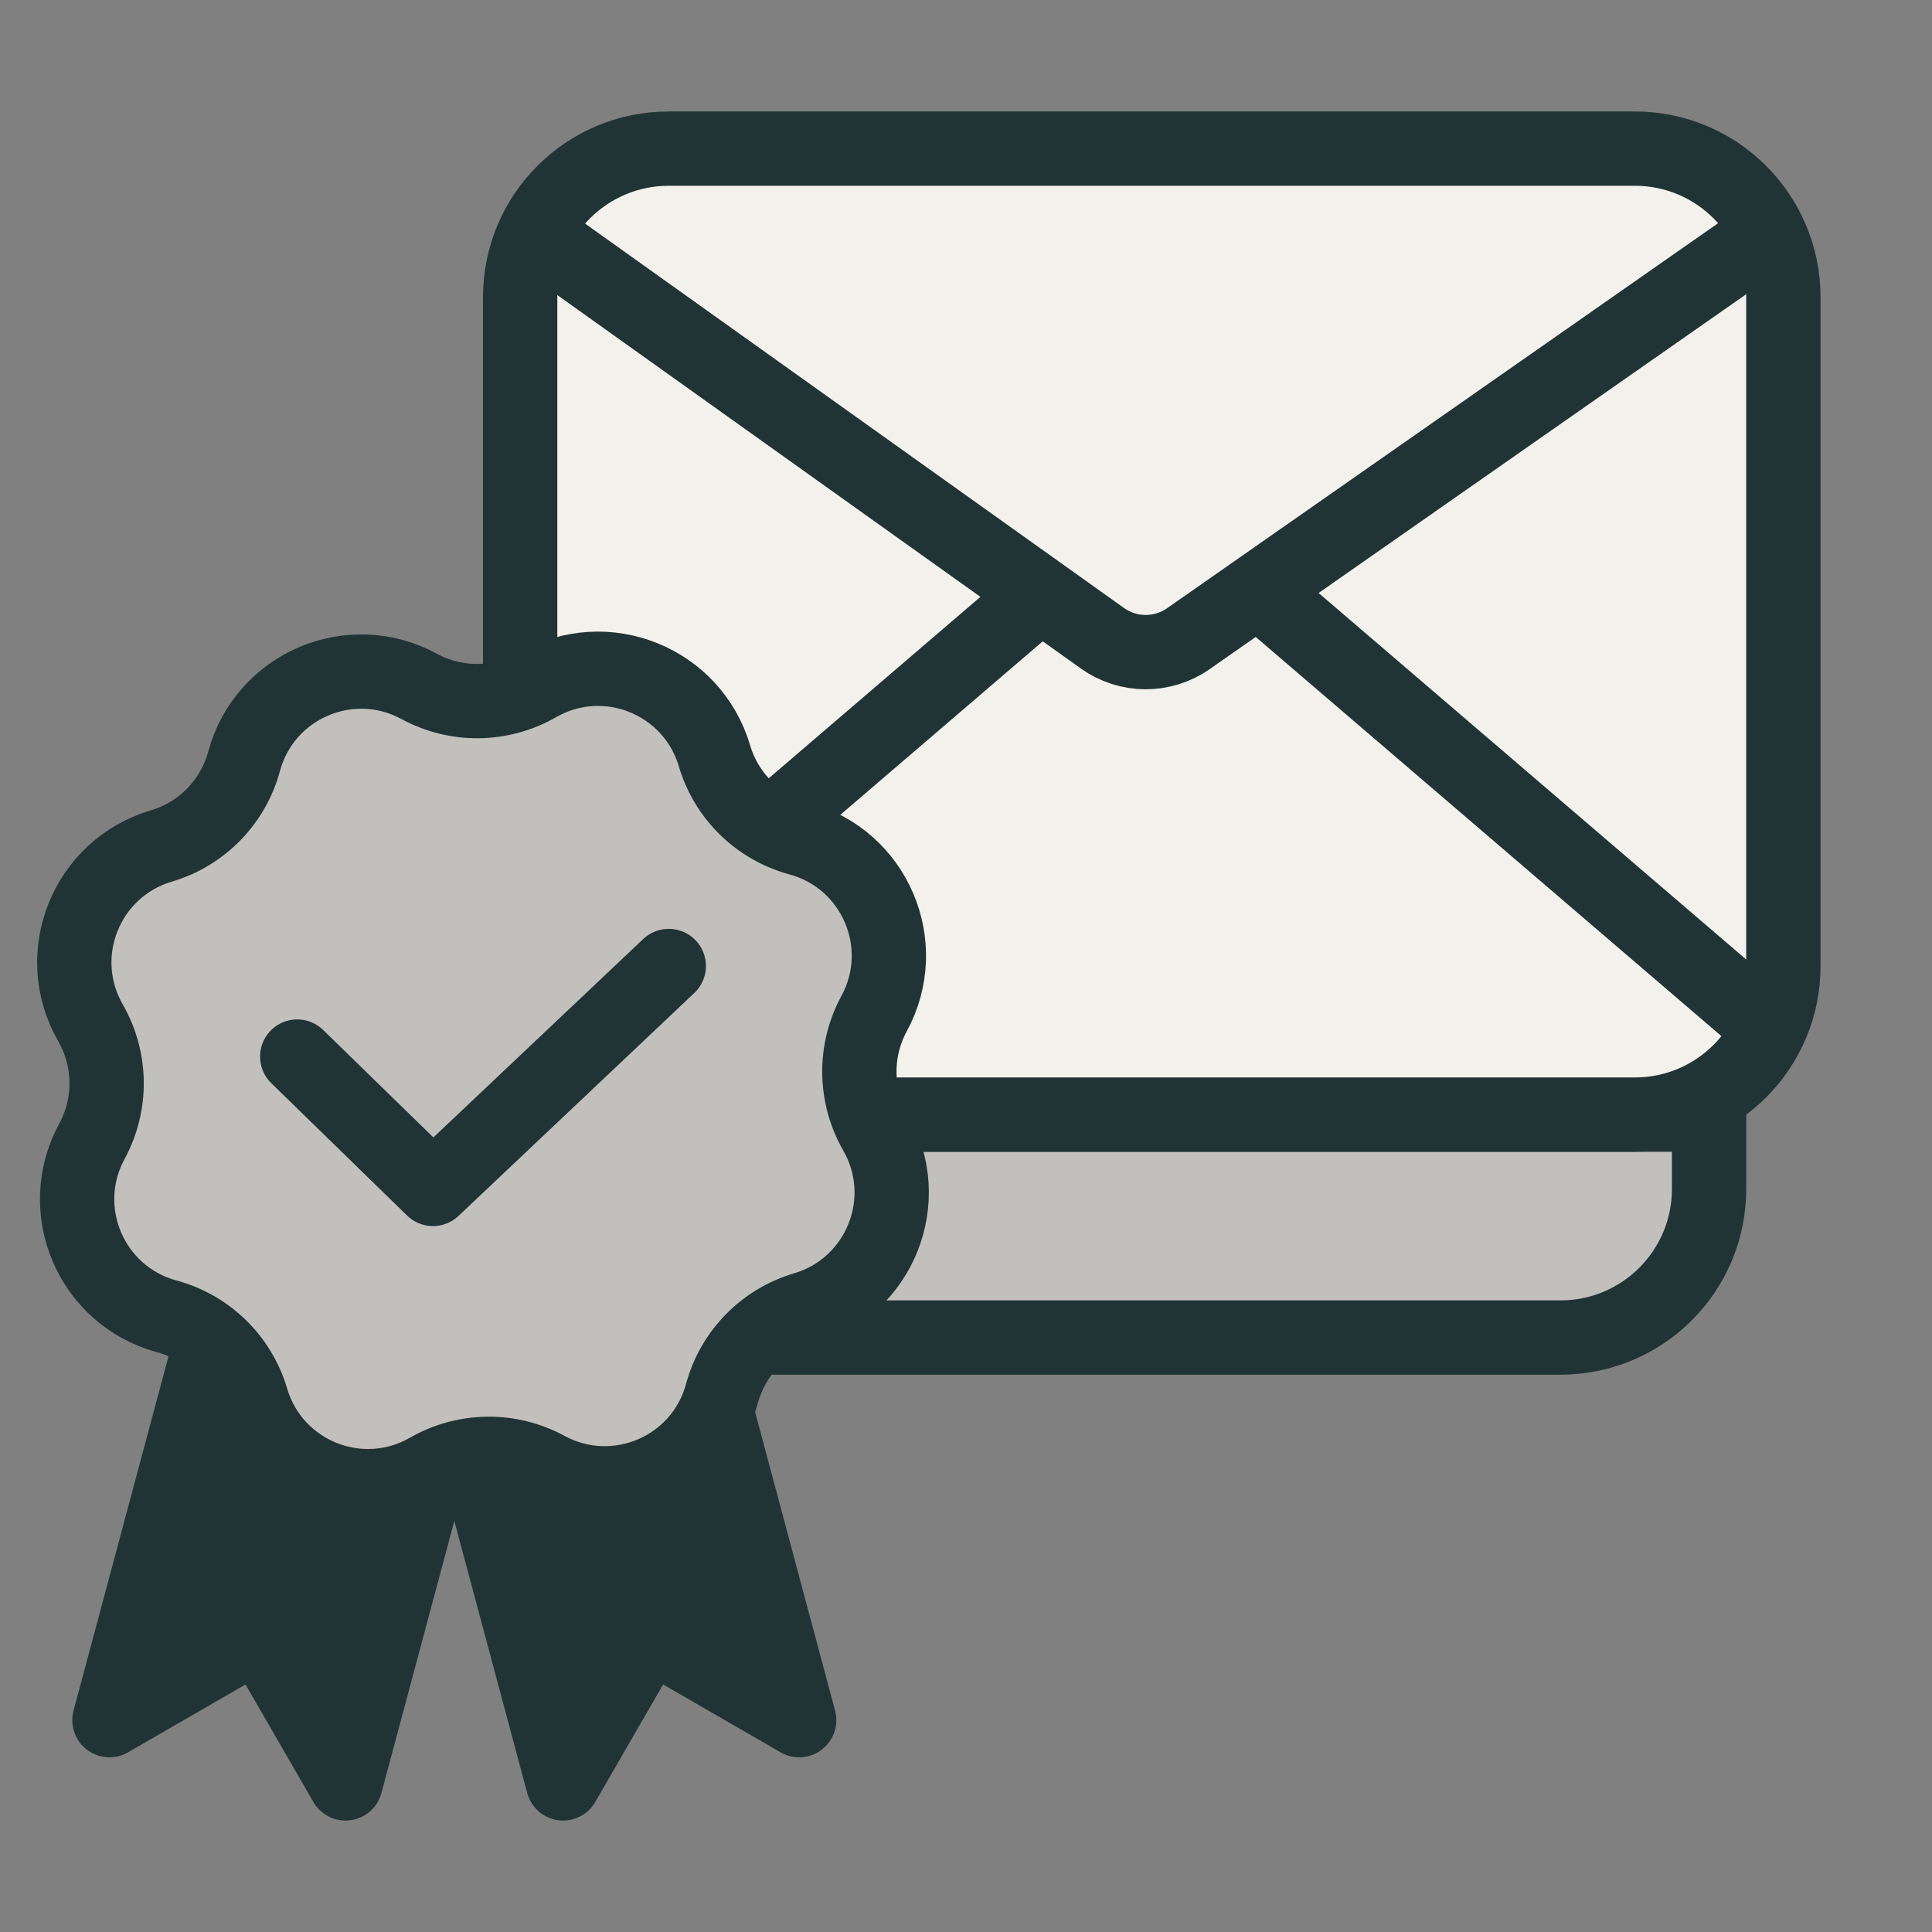 <svg width="26" height="26" viewBox="0 0 26 26" fill="none" xmlns="http://www.w3.org/2000/svg">
<rect x="0" y="0" width="26" height="26" fill="#808080" stroke="none"/>
<path d="M10 18C8.895 18 8 17.105 8 16L8 15L23 15L23 16C23 17.105 22.105 18 21 18L10 18Z" fill="#C2C0BC" stroke="#203435"/>
<path d="M9 15C7.895 15 7 14.105 7 13L7 4C7 2.895 7.895 2 9 2L22 2C23.105 2 24 2.895 24 4L24 13C24 14.105 23.105 15 22 15L9 15Z" fill="#F3F1EC" stroke="#203435"/>
<path d="M7 3L14.837 8.59C15.182 8.836 15.644 8.838 15.991 8.596L24 3" stroke="#203435" stroke-linejoin="round"/>
<path d="M7 14L14 8" stroke="#203435" stroke-linejoin="round"/>
<path d="M24 14L17 8" stroke="#203435" stroke-linejoin="round"/>
<path d="M3.389 16L6.566 16.851L4.65 24L3.487 21.986L1.473 23.149L3.389 16Z" fill="#203435" stroke="#203435" stroke-linejoin="round"/>
<path d="M8.84 16L5.663 16.851L7.578 24L8.741 21.986L10.755 23.149L8.84 16Z" fill="#203435" stroke="#203435" stroke-linejoin="round"/>
<path d="M7.235 9.218C8.15 8.692 9.315 9.159 9.615 10.171C9.775 10.715 10.207 11.136 10.755 11.285C11.773 11.56 12.267 12.714 11.763 13.641C11.492 14.14 11.5 14.743 11.782 15.235C12.308 16.15 11.841 17.315 10.829 17.615C10.285 17.775 9.863 18.207 9.715 18.755C9.44 19.773 8.286 20.267 7.359 19.763C6.86 19.492 6.257 19.5 5.765 19.782C4.85 20.308 3.685 19.841 3.385 18.829C3.225 18.285 2.793 17.863 2.245 17.715C1.227 17.44 0.733 16.286 1.237 15.359C1.508 14.86 1.5 14.257 1.218 13.765C0.692 12.85 1.159 11.685 2.171 11.385C2.715 11.225 3.137 10.793 3.285 10.245C3.56 9.227 4.714 8.733 5.641 9.237C6.14 9.508 6.743 9.5 7.235 9.218Z" fill="#C2C0BC" stroke="#203435" stroke-miterlimit="10" stroke-linecap="round" stroke-linejoin="round"/>
<path d="M4 14.219L5.827 16L9 13" stroke="#203435" stroke-linecap="round" stroke-linejoin="round"/>
</svg>
